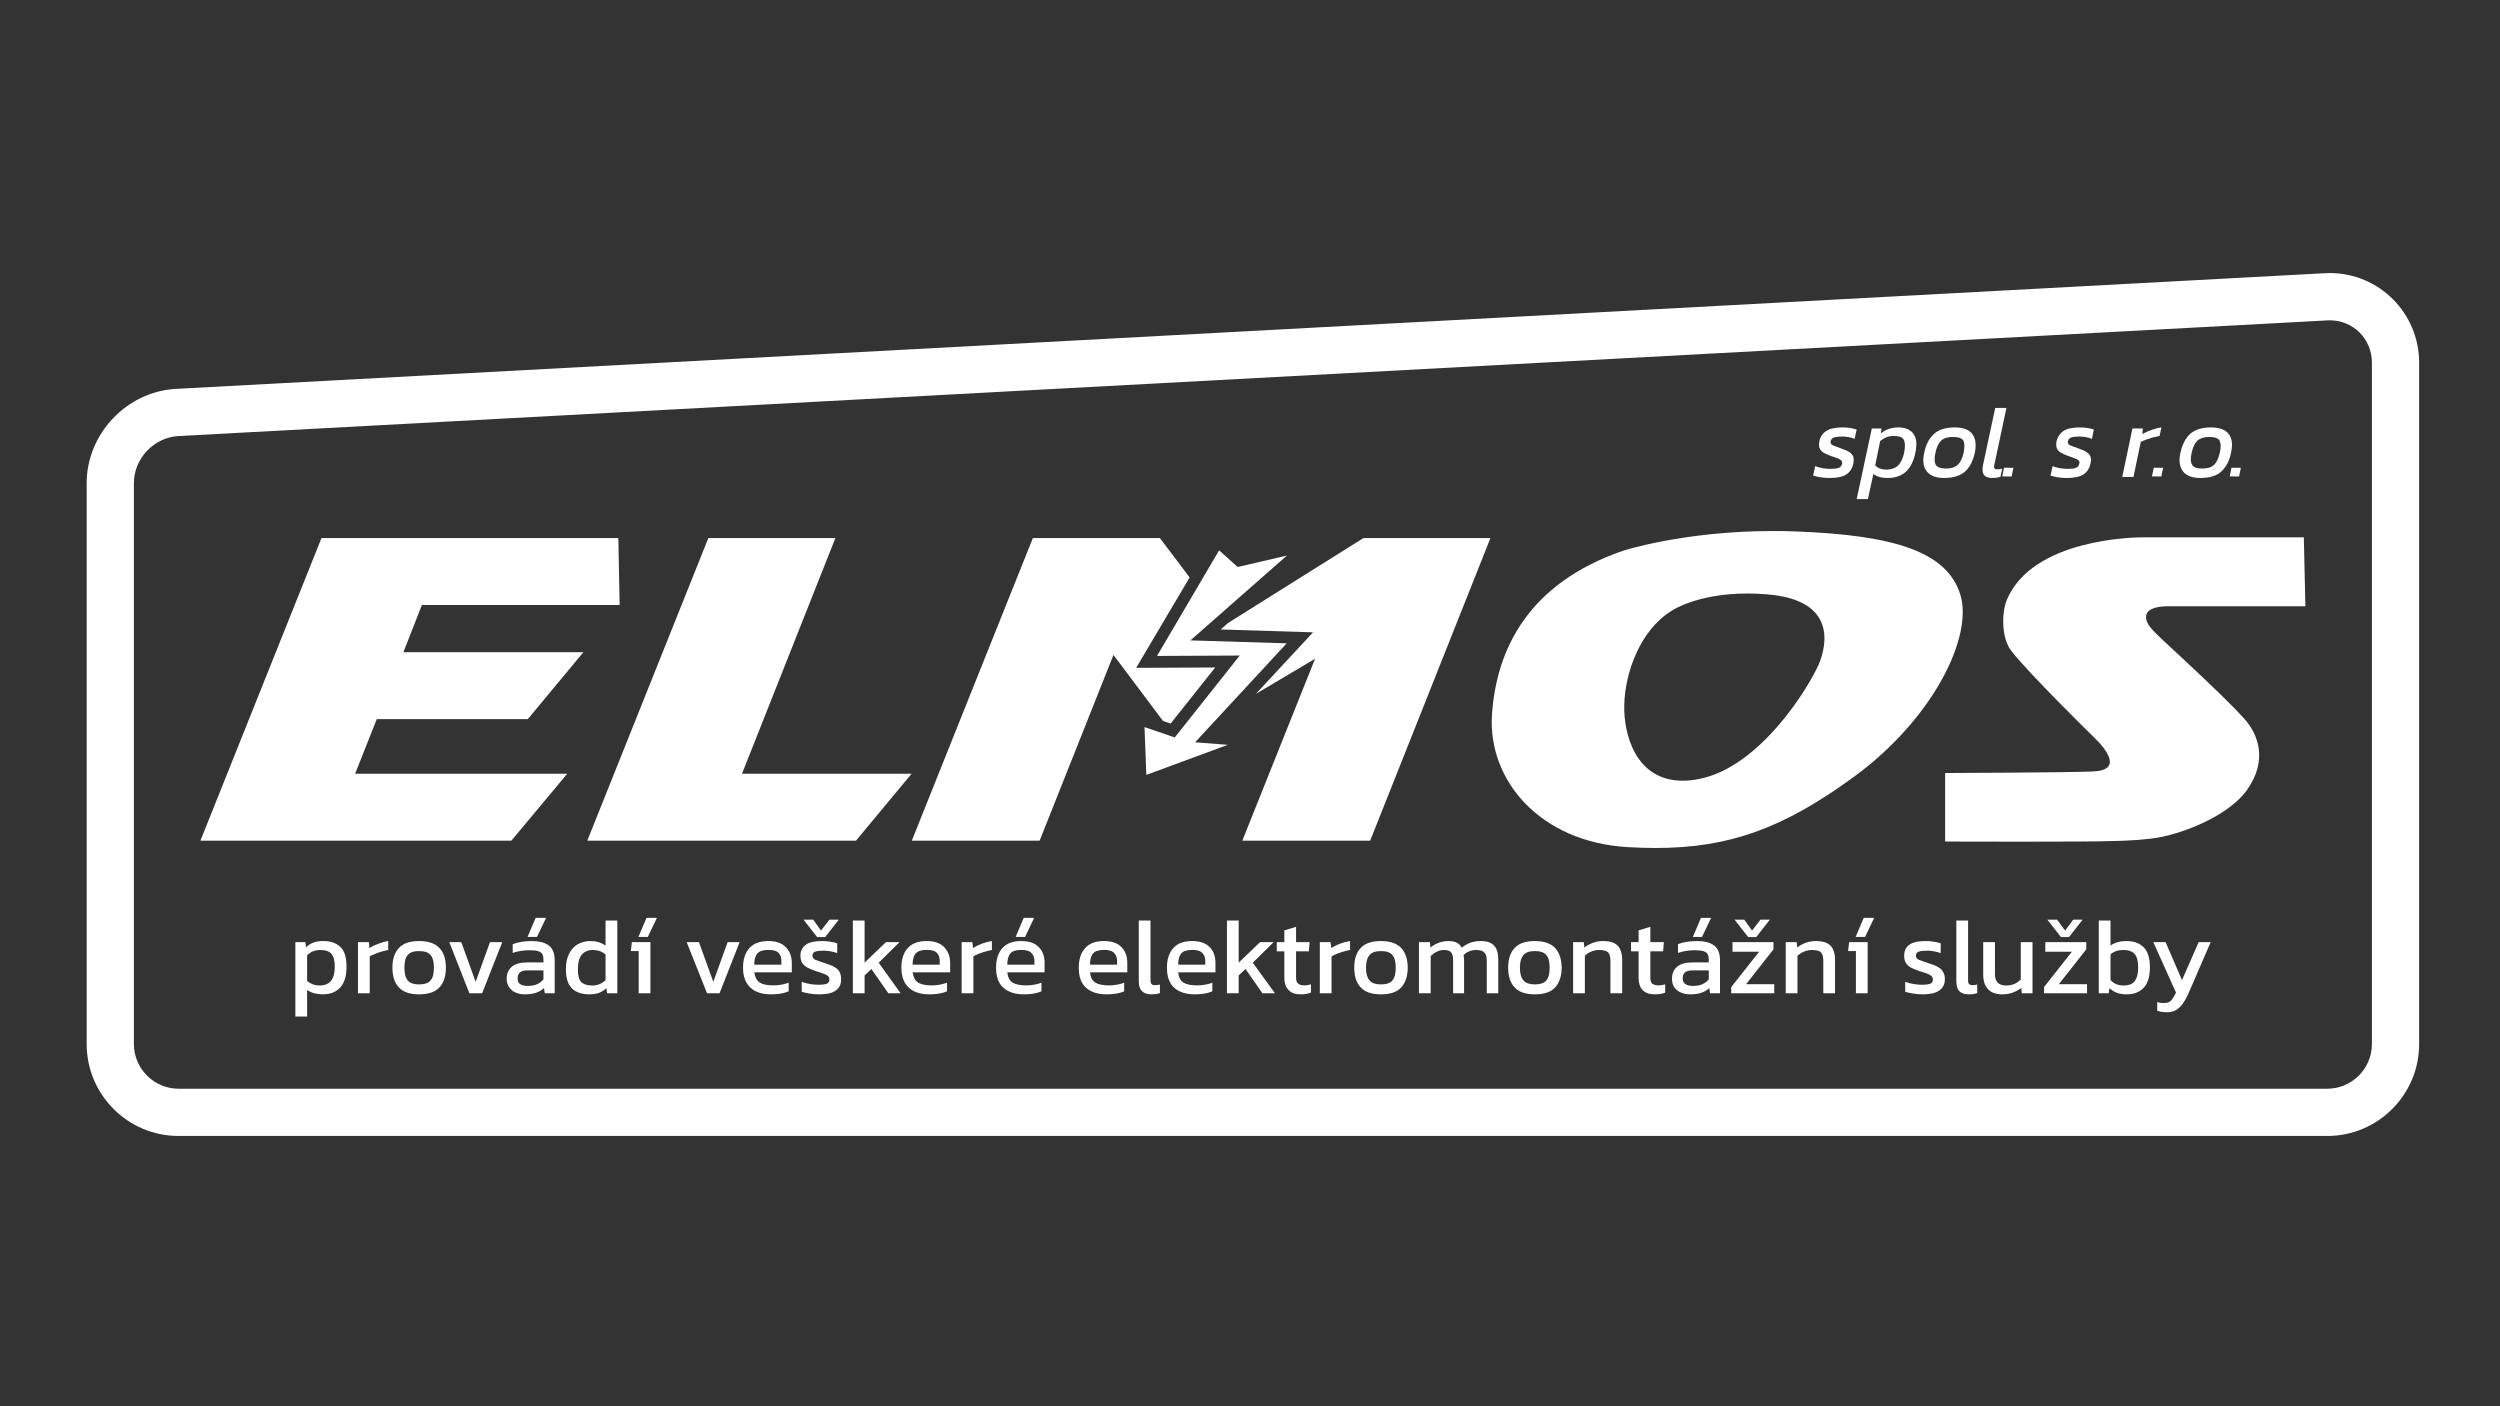 <svg xmlns="http://www.w3.org/2000/svg" xmlns:xlink="http://www.w3.org/1999/xlink" xmlns:serif="http://www.serif.com/" width="100%" height="100%" viewBox="0 0 1920 1080" xml:space="preserve" style="fill-rule:evenodd;clip-rule:evenodd;stroke-linejoin:round;stroke-miterlimit:2;"><rect x="0" y="0" width="1920" height="1080" fill="#333333" stroke="none"/>    <rect id="Artboard1" x="0" y="0" width="1920" height="1080" style="fill:none;"></rect>    <g id="Artboard11" serif:id="Artboard1">        <g transform="matrix(4.808,0,0,4.808,-3655.21,-4798.47)">            <g transform="matrix(4.167,0,0,4.167,-3642.94,-259.429)">                <path d="M1145.99,314.042C1146.88,314.042 1147.6,314.753 1147.6,315.664L1147.6,341.785C1147.6,342.727 1146.83,343.497 1145.89,343.497L1063.52,343.497C1062.58,343.497 1061.81,342.727 1061.81,341.785L1061.81,320.281C1061.81,319.34 1062.58,318.528 1063.52,318.478L1145.89,314.045C1145.92,314.043 1145.96,314.042 1145.99,314.042M1145.99,312.231L1145.98,312.231C1145.92,312.231 1145.86,312.233 1145.8,312.236L1063.42,316.67C1061.54,316.771 1060,318.391 1060,320.281L1060,341.785C1060,343.728 1061.58,345.308 1063.52,345.308L1145.89,345.308C1147.83,345.308 1149.41,343.728 1149.41,341.785L1149.41,315.664C1149.41,313.771 1147.88,312.231 1145.99,312.231" style="fill:white;fill-rule:nonzero;"></path>            </g>            <g transform="matrix(4.167,0,0,4.167,-3642.94,-171.804)">                <path d="M1068,319.702L1068,316.849L1068.38,316.849L1068.41,317.043C1068.5,316.963 1068.59,316.904 1068.7,316.865C1068.8,316.827 1068.93,316.807 1069.07,316.807C1069.35,316.807 1069.57,316.884 1069.73,317.037C1069.89,317.19 1069.96,317.443 1069.96,317.796C1069.96,318.149 1069.88,318.413 1069.72,318.588C1069.56,318.763 1069.34,318.85 1069.05,318.85C1068.82,318.85 1068.61,318.795 1068.45,318.685L1068.45,319.702L1068,319.702ZM1068.94,318.511C1069.32,318.511 1069.51,318.271 1069.51,317.792C1069.51,317.56 1069.47,317.395 1069.38,317.297C1069.3,317.2 1069.15,317.151 1068.95,317.151C1068.75,317.151 1068.58,317.22 1068.45,317.357L1068.45,318.337C1068.51,318.39 1068.58,318.432 1068.66,318.464C1068.74,318.495 1068.83,318.511 1068.94,318.511" style="fill:white;fill-rule:nonzero;"></path>            </g>            <g transform="matrix(4.167,0,0,4.167,-3642.94,-175.521)">                <path d="M1070.4,319.701L1070.4,317.741L1070.82,317.741L1070.84,317.968C1070.93,317.908 1071.05,317.853 1071.18,317.803C1071.31,317.753 1071.43,317.719 1071.56,317.7L1071.56,318.043C1071.48,318.057 1071.4,318.077 1071.31,318.103C1071.22,318.129 1071.14,318.158 1071.06,318.19C1070.98,318.221 1070.91,318.254 1070.85,318.287L1070.85,319.701L1070.4,319.701Z" style="fill:white;fill-rule:nonzero;"></path>            </g>            <g transform="matrix(4.167,0,0,4.167,-3642.94,-175.346)">                <path d="M1072.74,319.701C1072.39,319.701 1072.13,319.613 1071.97,319.436C1071.8,319.26 1071.72,319.008 1071.72,318.68C1071.72,318.352 1071.8,318.099 1071.97,317.923C1072.13,317.746 1072.39,317.658 1072.74,317.658C1073.1,317.658 1073.35,317.746 1073.52,317.923C1073.69,318.099 1073.77,318.352 1073.77,318.68C1073.77,319.008 1073.69,319.26 1073.52,319.436C1073.36,319.613 1073.1,319.701 1072.74,319.701M1072.74,319.32C1072.95,319.32 1073.1,319.27 1073.18,319.17C1073.27,319.069 1073.31,318.906 1073.31,318.68C1073.31,318.454 1073.27,318.291 1073.18,318.192C1073.1,318.092 1072.95,318.043 1072.74,318.043C1072.54,318.043 1072.39,318.092 1072.31,318.192C1072.22,318.291 1072.18,318.454 1072.18,318.68C1072.18,318.906 1072.22,319.069 1072.31,319.17C1072.39,319.27 1072.54,319.32 1072.74,319.32" style="fill:white;fill-rule:nonzero;"></path>            </g>            <g transform="matrix(4.167,0,0,4.167,-3642.94,-175.35)">                <path d="M1074.67,319.66L1073.9,317.7L1074.36,317.7L1074.91,319.222L1075.46,317.7L1075.93,317.7L1075.16,319.66L1074.67,319.66Z" style="fill:white;fill-rule:nonzero;"></path>            </g>            <g transform="matrix(4.167,0,0,4.167,-3642.94,-179.05)">                <path d="M1076.79,320.59C1076.67,320.59 1076.56,320.568 1076.45,320.524C1076.34,320.48 1076.26,320.413 1076.2,320.323C1076.13,320.234 1076.1,320.123 1076.1,319.99C1076.1,319.803 1076.16,319.652 1076.29,319.538C1076.42,319.423 1076.62,319.366 1076.89,319.366L1077.51,319.366L1077.51,319.279C1077.51,319.185 1077.5,319.111 1077.47,319.056C1077.44,319.001 1077.39,318.961 1077.31,318.936C1077.24,318.911 1077.13,318.899 1076.98,318.899C1076.75,318.899 1076.53,318.933 1076.33,319.002L1076.33,318.667C1076.42,318.631 1076.53,318.602 1076.65,318.58C1076.78,318.558 1076.92,318.547 1077.06,318.547C1077.35,318.547 1077.57,318.605 1077.72,318.721C1077.87,318.837 1077.94,319.026 1077.94,319.287L1077.94,320.549L1077.56,320.549L1077.53,320.35C1077.45,320.427 1077.35,320.487 1077.23,320.528C1077.12,320.569 1076.97,320.59 1076.79,320.59M1076.91,320.267C1077.05,320.267 1077.17,320.245 1077.27,320.199C1077.37,320.154 1077.45,320.092 1077.51,320.015L1077.51,319.672L1076.89,319.672C1076.76,319.672 1076.67,319.697 1076.61,319.748C1076.55,319.799 1076.52,319.877 1076.52,319.982C1076.52,320.084 1076.55,320.157 1076.62,320.201C1076.69,320.245 1076.79,320.267 1076.91,320.267M1076.9,318.39L1077.21,317.658L1077.61,317.658L1077.26,318.39L1076.9,318.39Z" style="fill:white;fill-rule:nonzero;"></path>            </g>            <g transform="matrix(4.167,0,0,4.167,-3642.94,-178.621)">                <path d="M1079.26,320.487C1079.09,320.487 1078.93,320.457 1078.8,320.396C1078.66,320.335 1078.56,320.235 1078.48,320.094C1078.41,319.953 1078.37,319.765 1078.37,319.528C1078.37,319.293 1078.41,319.095 1078.49,318.934C1078.57,318.773 1078.68,318.651 1078.82,318.568C1078.97,318.486 1079.13,318.444 1079.3,318.444C1079.42,318.444 1079.53,318.458 1079.62,318.486C1079.71,318.513 1079.8,318.556 1079.89,318.614L1079.89,317.658L1080.34,317.658L1080.34,320.446L1079.95,320.446L1079.92,320.251C1079.84,320.331 1079.74,320.39 1079.64,320.429C1079.53,320.468 1079.41,320.487 1079.26,320.487M1079.38,320.148C1079.58,320.148 1079.75,320.079 1079.89,319.941L1079.89,318.961C1079.76,318.845 1079.6,318.787 1079.4,318.787C1079.21,318.787 1079.07,318.851 1078.97,318.978C1078.87,319.104 1078.83,319.289 1078.83,319.532C1078.83,319.766 1078.87,319.927 1078.96,320.016C1079.05,320.104 1079.19,320.148 1079.38,320.148" style="fill:white;fill-rule:nonzero;"></path>            </g>            <g transform="matrix(4.167,0,0,4.167,-3642.94,-179.225)">                <path d="M1081.46,317.7L1081.15,318.432L1081.51,318.432L1081.86,317.7L1081.46,317.7ZM1080.9,318.63L1080.86,318.973L1081.16,318.973L1081.16,320.59L1081.61,320.59L1081.61,318.63L1080.9,318.63Z" style="fill:white;fill-rule:nonzero;"></path>            </g>            <g transform="matrix(4.167,0,0,4.167,-3642.94,-175.35)">                <path d="M1083.78,319.66L1083,317.7L1083.47,317.7L1084.02,319.222L1084.57,317.7L1085.03,317.7L1084.26,319.66L1083.78,319.66Z" style="fill:white;fill-rule:nonzero;"></path>            </g>            <g transform="matrix(4.167,0,0,4.167,-3642.94,-175.346)">                <path d="M1086.24,319.701C1085.9,319.701 1085.63,319.617 1085.45,319.449C1085.26,319.281 1085.16,319.023 1085.16,318.675C1085.16,318.361 1085.24,318.113 1085.4,317.931C1085.56,317.749 1085.81,317.658 1086.13,317.658C1086.43,317.658 1086.65,317.736 1086.8,317.892C1086.95,318.048 1087.03,318.248 1087.03,318.494L1087.03,318.857L1085.59,318.857C1085.62,319.047 1085.69,319.179 1085.8,319.25C1085.92,319.322 1086.09,319.358 1086.33,319.358C1086.43,319.358 1086.53,319.348 1086.64,319.329C1086.74,319.31 1086.83,319.285 1086.91,319.254L1086.91,319.585C1086.82,319.624 1086.72,319.653 1086.61,319.672C1086.49,319.691 1086.37,319.701 1086.24,319.701M1085.59,318.564L1086.63,318.564L1086.63,318.427C1086.63,318.292 1086.6,318.187 1086.52,318.111C1086.45,318.035 1086.32,317.997 1086.14,317.997C1085.93,317.997 1085.79,318.043 1085.71,318.134C1085.63,318.225 1085.59,318.368 1085.59,318.564" style="fill:white;fill-rule:nonzero;"></path>            </g>            <g transform="matrix(4.167,0,0,4.167,-3642.94,-178.758)">                <path d="M1088.1,320.52C1087.97,320.52 1087.84,320.51 1087.71,320.491C1087.59,320.472 1087.49,320.448 1087.41,320.421L1087.41,320.04C1087.5,320.076 1087.61,320.104 1087.72,320.123C1087.83,320.142 1087.94,320.152 1088.04,320.152C1088.2,320.152 1088.31,320.138 1088.37,320.111C1088.44,320.083 1088.47,320.029 1088.47,319.949C1088.47,319.891 1088.45,319.846 1088.41,319.813C1088.37,319.78 1088.31,319.749 1088.23,319.722C1088.16,319.694 1088.06,319.661 1087.93,319.623C1087.82,319.584 1087.72,319.542 1087.63,319.496C1087.55,319.451 1087.48,319.392 1087.43,319.321C1087.39,319.249 1087.36,319.155 1087.36,319.04C1087.36,318.86 1087.43,318.722 1087.56,318.624C1087.69,318.526 1087.9,318.477 1088.18,318.477C1088.3,318.477 1088.4,318.485 1088.51,318.502C1088.61,318.519 1088.69,318.539 1088.77,318.564L1088.77,318.94C1088.69,318.91 1088.6,318.887 1088.51,318.87C1088.42,318.853 1088.33,318.845 1088.25,318.845C1088.11,318.845 1088,318.858 1087.93,318.882C1087.86,318.907 1087.82,318.957 1087.82,319.031C1087.82,319.109 1087.86,319.163 1087.93,319.195C1088.01,319.226 1088.13,319.27 1088.3,319.325C1088.45,319.372 1088.58,319.421 1088.67,319.474C1088.76,319.526 1088.82,319.589 1088.86,319.662C1088.9,319.735 1088.92,319.829 1088.92,319.945C1088.92,320.138 1088.85,320.282 1088.71,320.377C1088.57,320.472 1088.37,320.52 1088.1,320.52M1088,318.324L1087.48,317.658L1087.85,317.658L1088.15,318.076L1088.47,317.658L1088.83,317.658L1088.31,318.324L1088,318.324Z" style="fill:white;fill-rule:nonzero;"></path>            </g>            <g transform="matrix(4.167,0,0,4.167,-3642.94,-178.796)">                <path d="M1089.37,320.487L1089.37,317.7L1089.82,317.7L1089.82,319.313L1090.64,318.527L1091.16,318.527L1090.36,319.317L1091.2,320.487L1090.73,320.487L1090.08,319.557L1089.82,319.805L1089.82,320.487L1089.37,320.487Z" style="fill:white;fill-rule:nonzero;"></path>            </g>            <g transform="matrix(4.167,0,0,4.167,-3642.94,-175.346)">                <path d="M1092.31,319.701C1091.97,319.701 1091.7,319.617 1091.52,319.449C1091.33,319.281 1091.23,319.023 1091.23,318.675C1091.23,318.361 1091.31,318.113 1091.47,317.931C1091.63,317.749 1091.88,317.658 1092.2,317.658C1092.5,317.658 1092.72,317.736 1092.87,317.892C1093.02,318.048 1093.1,318.248 1093.1,318.494L1093.1,318.857L1091.66,318.857C1091.69,319.047 1091.76,319.179 1091.87,319.25C1091.99,319.322 1092.16,319.358 1092.4,319.358C1092.5,319.358 1092.6,319.348 1092.71,319.329C1092.81,319.31 1092.9,319.285 1092.98,319.254L1092.98,319.585C1092.89,319.624 1092.79,319.653 1092.68,319.672C1092.56,319.691 1092.44,319.701 1092.31,319.701M1091.66,318.564L1092.7,318.564L1092.7,318.427C1092.7,318.292 1092.67,318.187 1092.59,318.111C1092.52,318.035 1092.39,317.997 1092.21,317.997C1092,317.997 1091.86,318.043 1091.78,318.134C1091.7,318.225 1091.66,318.368 1091.66,318.564" style="fill:white;fill-rule:nonzero;"></path>            </g>            <g transform="matrix(4.167,0,0,4.167,-3642.94,-175.521)">                <path d="M1093.54,319.701L1093.54,317.741L1093.95,317.741L1093.98,317.968C1094.07,317.908 1094.18,317.853 1094.31,317.803C1094.44,317.753 1094.57,317.719 1094.7,317.7L1094.7,318.043C1094.62,318.057 1094.54,318.077 1094.45,318.103C1094.36,318.129 1094.27,318.158 1094.19,318.19C1094.11,318.221 1094.04,318.254 1093.99,318.287L1093.99,319.701L1093.54,319.701Z" style="fill:white;fill-rule:nonzero;"></path>            </g>            <g transform="matrix(4.167,0,0,4.167,-3642.94,-179.05)">                <path d="M1095.93,320.59C1095.59,320.59 1095.33,320.506 1095.14,320.338C1094.95,320.17 1094.86,319.912 1094.86,319.564C1094.86,319.25 1094.94,319.002 1095.1,318.82C1095.26,318.638 1095.5,318.547 1095.82,318.547C1096.12,318.547 1096.35,318.625 1096.5,318.781C1096.65,318.937 1096.72,319.137 1096.72,319.383L1096.72,319.746L1095.29,319.746C1095.31,319.936 1095.38,320.068 1095.49,320.139C1095.61,320.211 1095.79,320.247 1096.02,320.247C1096.12,320.247 1096.22,320.237 1096.33,320.218C1096.43,320.199 1096.53,320.174 1096.6,320.143L1096.6,320.474C1096.51,320.513 1096.41,320.542 1096.3,320.561C1096.18,320.58 1096.06,320.59 1095.93,320.59M1095.29,319.453L1096.33,319.453L1096.33,319.316C1096.33,319.181 1096.29,319.076 1096.21,319C1096.14,318.924 1096.01,318.886 1095.84,318.886C1095.63,318.886 1095.48,318.932 1095.41,319.023C1095.33,319.114 1095.29,319.257 1095.29,319.453M1095.61,318.39L1095.92,317.658L1096.32,317.658L1095.97,318.39L1095.61,318.39Z" style="fill:white;fill-rule:nonzero;"></path>            </g>            <g transform="matrix(4.167,0,0,4.167,-3642.94,-175.346)">                <path d="M1099.1,319.701C1098.76,319.701 1098.5,319.617 1098.31,319.449C1098.12,319.281 1098.03,319.023 1098.03,318.675C1098.03,318.361 1098.11,318.113 1098.27,317.931C1098.43,317.749 1098.67,317.658 1099,317.658C1099.29,317.658 1099.52,317.736 1099.67,317.892C1099.82,318.048 1099.89,318.248 1099.89,318.494L1099.89,318.857L1098.46,318.857C1098.48,319.047 1098.55,319.179 1098.67,319.25C1098.78,319.322 1098.96,319.358 1099.19,319.358C1099.29,319.358 1099.4,319.348 1099.5,319.329C1099.61,319.31 1099.7,319.285 1099.77,319.254L1099.77,319.585C1099.69,319.624 1099.58,319.653 1099.47,319.672C1099.36,319.691 1099.23,319.701 1099.1,319.701M1098.46,318.564L1099.5,318.564L1099.5,318.427C1099.5,318.292 1099.46,318.187 1099.38,318.111C1099.31,318.035 1099.18,317.997 1099.01,317.997C1098.8,317.997 1098.65,318.043 1098.58,318.134C1098.5,318.225 1098.46,318.368 1098.46,318.564" style="fill:white;fill-rule:nonzero;"></path>            </g>            <g transform="matrix(4.167,0,0,4.167,-3642.94,-178.621)">                <path d="M1100.82,320.487C1100.66,320.487 1100.54,320.448 1100.46,320.369C1100.37,320.291 1100.33,320.16 1100.33,319.978L1100.33,317.658L1100.78,317.658L1100.78,319.937C1100.78,320.014 1100.8,320.067 1100.82,320.094C1100.85,320.122 1100.89,320.135 1100.95,320.135C1101.01,320.135 1101.08,320.127 1101.14,320.111L1101.14,320.437C1101.09,320.457 1101.04,320.47 1100.99,320.477C1100.94,320.483 1100.88,320.487 1100.82,320.487" style="fill:white;fill-rule:nonzero;"></path>            </g>            <g transform="matrix(4.167,0,0,4.167,-3642.94,-175.346)">                <path d="M1102.48,319.701C1102.14,319.701 1101.88,319.617 1101.69,319.449C1101.5,319.281 1101.41,319.023 1101.41,318.675C1101.41,318.361 1101.49,318.113 1101.65,317.931C1101.81,317.749 1102.05,317.658 1102.38,317.658C1102.67,317.658 1102.9,317.736 1103.05,317.892C1103.2,318.048 1103.27,318.248 1103.27,318.494L1103.27,318.857L1101.84,318.857C1101.86,319.047 1101.93,319.179 1102.04,319.25C1102.16,319.322 1102.34,319.358 1102.57,319.358C1102.67,319.358 1102.77,319.348 1102.88,319.329C1102.98,319.31 1103.08,319.285 1103.15,319.254L1103.15,319.585C1103.06,319.624 1102.96,319.653 1102.85,319.672C1102.73,319.691 1102.61,319.701 1102.48,319.701M1101.84,318.564L1102.88,318.564L1102.88,318.427C1102.88,318.292 1102.84,318.187 1102.76,318.111C1102.69,318.035 1102.56,317.997 1102.39,317.997C1102.18,317.997 1102.03,318.043 1101.96,318.134C1101.88,318.225 1101.84,318.368 1101.84,318.564" style="fill:white;fill-rule:nonzero;"></path>            </g>            <g transform="matrix(4.167,0,0,4.167,-3642.94,-178.796)">                <path d="M1103.71,320.487L1103.71,317.7L1104.16,317.7L1104.16,319.313L1104.98,318.527L1105.5,318.527L1104.7,319.317L1105.55,320.487L1105.07,320.487L1104.42,319.557L1104.16,319.805L1104.16,320.487L1103.71,320.487Z" style="fill:white;fill-rule:nonzero;"></path>            </g>            <g transform="matrix(4.167,0,0,4.167,-3642.94,-177.621)">                <path d="M1106.53,320.247C1106.32,320.247 1106.17,320.191 1106.07,320.079C1105.96,319.968 1105.91,319.815 1105.91,319.623L1105.91,318.597L1105.62,318.597L1105.62,318.246L1105.91,318.246L1105.91,317.795L1106.36,317.658L1106.36,318.246L1106.88,318.246L1106.85,318.597L1106.36,318.597L1106.36,319.598C1106.36,319.711 1106.38,319.79 1106.44,319.836C1106.49,319.881 1106.57,319.904 1106.69,319.904C1106.77,319.904 1106.84,319.89 1106.93,319.862L1106.93,320.181C1106.82,320.225 1106.69,320.247 1106.53,320.247" style="fill:white;fill-rule:nonzero;"></path>            </g>            <g transform="matrix(4.167,0,0,4.167,-3642.94,-175.521)">                <path d="M1107.27,319.701L1107.27,317.741L1107.68,317.741L1107.71,317.968C1107.8,317.908 1107.91,317.853 1108.04,317.803C1108.17,317.753 1108.3,317.719 1108.43,317.7L1108.43,318.043C1108.35,318.057 1108.27,318.077 1108.18,318.103C1108.09,318.129 1108,318.158 1107.92,318.19C1107.84,318.221 1107.78,318.254 1107.72,318.287L1107.72,319.701L1107.27,319.701Z" style="fill:white;fill-rule:nonzero;"></path>            </g>            <g transform="matrix(4.167,0,0,4.167,-3642.94,-175.346)">                <path d="M1109.61,319.701C1109.26,319.701 1109,319.613 1108.84,319.436C1108.67,319.26 1108.59,319.008 1108.59,318.68C1108.59,318.352 1108.67,318.099 1108.84,317.923C1109,317.746 1109.26,317.658 1109.61,317.658C1109.96,317.658 1110.22,317.746 1110.39,317.923C1110.55,318.099 1110.64,318.352 1110.64,318.68C1110.64,319.008 1110.55,319.26 1110.39,319.436C1110.23,319.613 1109.97,319.701 1109.61,319.701M1109.61,319.32C1109.82,319.32 1109.97,319.27 1110.05,319.17C1110.14,319.069 1110.18,318.906 1110.18,318.68C1110.18,318.454 1110.14,318.291 1110.05,318.192C1109.97,318.092 1109.82,318.043 1109.61,318.043C1109.41,318.043 1109.26,318.092 1109.18,318.192C1109.09,318.291 1109.04,318.454 1109.04,318.68C1109.04,318.906 1109.09,319.069 1109.18,319.17C1109.26,319.27 1109.41,319.32 1109.61,319.32" style="fill:white;fill-rule:nonzero;"></path>            </g>            <g transform="matrix(4.167,0,0,4.167,-3642.94,-175.521)">                <path d="M1111.07,319.701L1111.07,317.741L1111.49,317.741L1111.51,317.948C1111.61,317.871 1111.71,317.81 1111.83,317.766C1111.94,317.722 1112.07,317.7 1112.2,317.7C1112.34,317.7 1112.45,317.722 1112.53,317.768C1112.61,317.813 1112.67,317.876 1112.71,317.956C1112.8,317.882 1112.9,317.82 1113.02,317.772C1113.14,317.724 1113.28,317.7 1113.45,317.7C1113.67,317.7 1113.84,317.758 1113.95,317.873C1114.06,317.989 1114.11,318.167 1114.11,318.407L1114.11,319.701L1113.67,319.701L1113.67,318.452C1113.67,318.301 1113.64,318.194 1113.57,318.134C1113.51,318.073 1113.41,318.043 1113.26,318.043C1113.17,318.043 1113.08,318.059 1113,318.093C1112.91,318.125 1112.84,318.175 1112.78,318.241C1112.79,318.272 1112.79,318.303 1112.79,318.336C1112.8,318.369 1112.8,318.405 1112.8,318.444L1112.8,319.701L1112.38,319.701L1112.38,318.456C1112.38,318.313 1112.36,318.208 1112.31,318.142C1112.26,318.076 1112.16,318.043 1112.03,318.043C1111.93,318.043 1111.84,318.066 1111.75,318.111C1111.66,318.156 1111.59,318.211 1111.52,318.274L1111.52,319.701L1111.07,319.701Z" style="fill:white;fill-rule:nonzero;"></path>            </g>            <g transform="matrix(4.167,0,0,4.167,-3642.94,-175.346)">                <path d="M1115.51,319.701C1115.16,319.701 1114.9,319.613 1114.74,319.436C1114.57,319.26 1114.49,319.008 1114.49,318.68C1114.49,318.352 1114.57,318.099 1114.74,317.923C1114.9,317.746 1115.16,317.658 1115.51,317.658C1115.86,317.658 1116.12,317.746 1116.29,317.923C1116.45,318.099 1116.54,318.352 1116.54,318.68C1116.54,319.008 1116.45,319.26 1116.29,319.436C1116.13,319.613 1115.87,319.701 1115.51,319.701M1115.51,319.32C1115.72,319.32 1115.87,319.27 1115.95,319.17C1116.04,319.069 1116.08,318.906 1116.08,318.68C1116.08,318.454 1116.04,318.291 1115.95,318.192C1115.87,318.092 1115.72,318.043 1115.51,318.043C1115.31,318.043 1115.16,318.092 1115.08,318.192C1114.99,318.291 1114.94,318.454 1114.94,318.68C1114.94,318.906 1114.99,319.069 1115.08,319.17C1115.16,319.27 1115.31,319.32 1115.51,319.32" style="fill:white;fill-rule:nonzero;"></path>            </g>            <g transform="matrix(4.167,0,0,4.167,-3642.94,-175.521)">                <path d="M1116.98,319.701L1116.98,317.741L1117.39,317.741L1117.41,317.948C1117.5,317.879 1117.6,317.82 1117.73,317.772C1117.85,317.724 1117.98,317.7 1118.13,317.7C1118.39,317.7 1118.57,317.759 1118.69,317.878C1118.8,317.996 1118.86,318.181 1118.86,318.431L1118.86,319.701L1118.41,319.701L1118.41,318.452C1118.41,318.301 1118.38,318.194 1118.32,318.134C1118.26,318.073 1118.14,318.043 1117.97,318.043C1117.87,318.043 1117.77,318.063 1117.67,318.105C1117.57,318.146 1117.49,318.2 1117.43,318.266L1117.43,319.701L1116.98,319.701Z" style="fill:white;fill-rule:nonzero;"></path>            </g>            <g transform="matrix(4.167,0,0,4.167,-3642.94,-177.621)">                <path d="M1120.11,320.247C1119.9,320.247 1119.75,320.191 1119.64,320.079C1119.54,319.968 1119.49,319.815 1119.49,319.623L1119.49,318.597L1119.2,318.597L1119.2,318.246L1119.49,318.246L1119.49,317.795L1119.94,317.658L1119.94,318.246L1120.46,318.246L1120.43,318.597L1119.94,318.597L1119.94,319.598C1119.94,319.711 1119.96,319.79 1120.01,319.836C1120.07,319.881 1120.15,319.904 1120.27,319.904C1120.35,319.904 1120.42,319.89 1120.51,319.862L1120.51,320.181C1120.4,320.225 1120.27,320.247 1120.11,320.247" style="fill:white;fill-rule:nonzero;"></path>            </g>            <g transform="matrix(4.167,0,0,4.167,-3642.94,-179.05)">                <path d="M1121.46,320.59C1121.34,320.59 1121.22,320.568 1121.12,320.524C1121.01,320.48 1120.93,320.413 1120.86,320.323C1120.8,320.234 1120.77,320.123 1120.77,319.99C1120.77,319.803 1120.83,319.652 1120.96,319.538C1121.09,319.423 1121.29,319.366 1121.55,319.366L1122.18,319.366L1122.18,319.279C1122.18,319.185 1122.17,319.111 1122.14,319.056C1122.11,319.001 1122.06,318.961 1121.98,318.936C1121.9,318.911 1121.79,318.899 1121.65,318.899C1121.42,318.899 1121.2,318.933 1121,319.002L1121,318.667C1121.09,318.631 1121.19,318.602 1121.32,318.58C1121.45,318.558 1121.59,318.547 1121.73,318.547C1122.02,318.547 1122.24,318.605 1122.39,318.721C1122.54,318.837 1122.61,319.026 1122.61,319.287L1122.61,320.549L1122.23,320.549L1122.2,320.35C1122.12,320.427 1122.02,320.487 1121.9,320.528C1121.79,320.569 1121.64,320.59 1121.46,320.59M1121.58,320.267C1121.72,320.267 1121.84,320.245 1121.94,320.199C1122.04,320.154 1122.12,320.092 1122.18,320.015L1122.18,319.672L1121.56,319.672C1121.43,319.672 1121.33,319.697 1121.27,319.748C1121.21,319.799 1121.18,319.877 1121.18,319.982C1121.18,320.084 1121.22,320.157 1121.29,320.201C1121.36,320.245 1121.45,320.267 1121.58,320.267M1121.57,318.39L1121.88,317.658L1122.27,317.658L1121.92,318.39L1121.57,318.39Z" style="fill:white;fill-rule:nonzero;"></path>            </g>            <g transform="matrix(4.167,0,0,4.167,-3642.94,-178.933)">                <path d="M1123.04,320.52L1123.04,320.284L1124.11,318.928L1123.09,318.928L1123.09,318.56L1124.66,318.56L1124.66,318.837L1123.61,320.173L1124.69,320.173L1124.69,320.52L1123.04,320.52ZM1123.69,318.366L1123.17,317.7L1123.54,317.7L1123.84,318.118L1124.16,317.7L1124.52,317.7L1124,318.366L1123.69,318.366Z" style="fill:white;fill-rule:nonzero;"></path>            </g>            <g transform="matrix(4.167,0,0,4.167,-3642.94,-175.521)">                <path d="M1125.13,319.701L1125.13,317.741L1125.55,317.741L1125.57,317.948C1125.66,317.879 1125.76,317.82 1125.88,317.772C1126.01,317.724 1126.14,317.7 1126.29,317.7C1126.54,317.7 1126.73,317.759 1126.85,317.878C1126.96,317.996 1127.02,318.181 1127.02,318.431L1127.02,319.701L1126.57,319.701L1126.57,318.452C1126.57,318.301 1126.54,318.194 1126.48,318.134C1126.42,318.073 1126.3,318.043 1126.13,318.043C1126.03,318.043 1125.93,318.063 1125.83,318.105C1125.73,318.146 1125.65,318.2 1125.58,318.266L1125.58,319.701L1125.13,319.701Z" style="fill:white;fill-rule:nonzero;"></path>            </g>            <g transform="matrix(4.167,0,0,4.167,-3642.94,-179.225)">                <path d="M1128.12,317.7L1127.81,318.432L1128.17,318.432L1128.52,317.7L1128.12,317.7ZM1127.56,318.63L1127.52,318.973L1127.82,318.973L1127.82,320.59L1128.27,320.59L1128.27,318.63L1127.56,318.63Z" style="fill:white;fill-rule:nonzero;"></path>            </g>            <g transform="matrix(4.167,0,0,4.167,-3642.94,-175.346)">                <path d="M1130.4,319.701C1130.27,319.701 1130.14,319.691 1130.02,319.672C1129.89,319.653 1129.79,319.629 1129.71,319.602L1129.71,319.221C1129.81,319.257 1129.91,319.285 1130.02,319.304C1130.13,319.323 1130.24,319.333 1130.34,319.333C1130.5,319.333 1130.61,319.319 1130.67,319.292C1130.74,319.264 1130.77,319.21 1130.77,319.13C1130.77,319.072 1130.75,319.027 1130.71,318.994C1130.67,318.961 1130.62,318.93 1130.54,318.903C1130.46,318.875 1130.36,318.842 1130.24,318.804C1130.12,318.765 1130.02,318.723 1129.93,318.677C1129.85,318.632 1129.78,318.573 1129.74,318.502C1129.69,318.43 1129.67,318.336 1129.67,318.221C1129.67,318.041 1129.73,317.903 1129.86,317.805C1129.99,317.707 1130.2,317.658 1130.49,317.658C1130.6,317.658 1130.71,317.666 1130.81,317.683C1130.91,317.7 1131,317.72 1131.07,317.745L1131.07,318.121C1130.99,318.091 1130.91,318.068 1130.81,318.051C1130.72,318.034 1130.63,318.026 1130.56,318.026C1130.41,318.026 1130.3,318.039 1130.23,318.063C1130.16,318.088 1130.12,318.138 1130.12,318.212C1130.12,318.29 1130.16,318.344 1130.23,318.376C1130.31,318.407 1130.43,318.451 1130.6,318.506C1130.76,318.553 1130.88,318.602 1130.97,318.655C1131.06,318.707 1131.13,318.77 1131.16,318.843C1131.21,318.916 1131.23,319.01 1131.23,319.126C1131.23,319.319 1131.15,319.463 1131.01,319.558C1130.87,319.653 1130.67,319.701 1130.4,319.701" style="fill:white;fill-rule:nonzero;"></path>            </g>            <g transform="matrix(4.167,0,0,4.167,-3642.94,-178.621)">                <path d="M1132.15,320.487C1131.99,320.487 1131.87,320.448 1131.79,320.369C1131.71,320.291 1131.67,320.16 1131.67,319.978L1131.67,317.658L1132.12,317.658L1132.12,319.937C1132.12,320.014 1132.13,320.067 1132.16,320.094C1132.19,320.122 1132.23,320.135 1132.28,320.135C1132.35,320.135 1132.41,320.127 1132.47,320.111L1132.47,320.437C1132.42,320.457 1132.37,320.47 1132.32,320.477C1132.27,320.483 1132.22,320.487 1132.15,320.487" style="fill:white;fill-rule:nonzero;"></path>            </g>            <g transform="matrix(4.167,0,0,4.167,-3642.94,-175.171)">                <path d="M1133.43,319.659C1133.19,319.659 1133.01,319.594 1132.89,319.465C1132.76,319.335 1132.7,319.145 1132.7,318.894L1132.7,317.658L1133.15,317.658L1133.15,318.894C1133.15,319.04 1133.19,319.148 1133.26,319.216C1133.33,319.285 1133.44,319.32 1133.59,319.32C1133.7,319.32 1133.8,319.299 1133.9,319.258C1133.99,319.216 1134.07,319.161 1134.14,319.092L1134.14,317.658L1134.59,317.658L1134.59,319.618L1134.18,319.618L1134.16,319.415C1134.07,319.484 1133.96,319.542 1133.84,319.589C1133.72,319.635 1133.58,319.659 1133.43,319.659" style="fill:white;fill-rule:nonzero;"></path>            </g>            <g transform="matrix(4.167,0,0,4.167,-3642.94,-178.933)">                <path d="M1135.03,320.52L1135.03,320.284L1136.1,318.928L1135.08,318.928L1135.08,318.56L1136.65,318.56L1136.65,318.837L1135.6,320.173L1136.68,320.173L1136.68,320.52L1135.03,320.52ZM1135.68,318.366L1135.16,317.7L1135.53,317.7L1135.84,318.118L1136.15,317.7L1136.51,317.7L1135.99,318.366L1135.68,318.366Z" style="fill:white;fill-rule:nonzero;"></path>            </g>            <g transform="matrix(4.167,0,0,4.167,-3642.94,-178.621)">                <path d="M1138.2,320.487C1138.06,320.487 1137.93,320.468 1137.83,320.429C1137.72,320.39 1137.63,320.331 1137.54,320.251L1137.51,320.446L1137.13,320.446L1137.13,317.658L1137.58,317.658L1137.58,318.614C1137.75,318.501 1137.95,318.444 1138.19,318.444C1138.47,318.444 1138.69,318.523 1138.85,318.682C1139.01,318.84 1139.09,319.096 1139.09,319.449C1139.09,319.805 1139.01,320.067 1138.85,320.235C1138.69,320.403 1138.48,320.487 1138.2,320.487M1138.08,320.148C1138.28,320.148 1138.43,320.09 1138.51,319.974C1138.6,319.858 1138.64,319.683 1138.64,319.449C1138.64,319.206 1138.59,319.035 1138.5,318.936C1138.41,318.837 1138.27,318.787 1138.07,318.787C1137.87,318.787 1137.7,318.844 1137.58,318.957L1137.58,319.941C1137.71,320.079 1137.87,320.148 1138.08,320.148" style="fill:white;fill-rule:nonzero;"></path>            </g>            <g transform="matrix(4.167,0,0,4.167,-3642.94,-172.317)">                <path d="M1139.75,319.66C1139.6,319.66 1139.47,319.641 1139.37,319.602L1139.37,319.267C1139.41,319.284 1139.46,319.295 1139.5,319.3C1139.54,319.306 1139.58,319.308 1139.62,319.308C1139.7,319.308 1139.77,319.295 1139.83,319.267C1139.88,319.24 1139.92,319.196 1139.96,319.137C1140,319.078 1140.05,319.001 1140.09,318.907L1139.22,316.972L1139.69,316.972L1140.32,318.428L1140.96,316.972L1141.42,316.972L1140.62,318.82C1140.55,318.986 1140.48,319.131 1140.4,319.257C1140.32,319.382 1140.23,319.481 1140.13,319.553C1140.02,319.624 1139.9,319.66 1139.75,319.66" style="fill:white;fill-rule:nonzero;"></path>            </g>            <g transform="matrix(4.167,0,0,4.167,-3642.94,-339.883)">                <path d="M1126.82,339.393C1126.69,339.393 1126.57,339.384 1126.46,339.366C1126.34,339.347 1126.25,339.325 1126.18,339.299L1126.26,338.938C1126.34,338.972 1126.43,338.998 1126.54,339.016C1126.64,339.035 1126.74,339.044 1126.84,339.044C1126.98,339.044 1127.09,339.031 1127.16,339.005C1127.23,338.978 1127.27,338.927 1127.29,338.852C1127.3,338.797 1127.29,338.754 1127.26,338.722C1127.23,338.691 1127.18,338.662 1127.11,338.636C1127.04,338.61 1126.95,338.578 1126.84,338.542C1126.74,338.505 1126.65,338.465 1126.58,338.422C1126.51,338.379 1126.46,338.323 1126.43,338.255C1126.4,338.187 1126.4,338.098 1126.42,337.988C1126.45,337.818 1126.54,337.687 1126.68,337.594C1126.81,337.501 1127.02,337.455 1127.31,337.455C1127.42,337.455 1127.52,337.462 1127.61,337.478C1127.7,337.494 1127.78,337.514 1127.85,337.537L1127.77,337.894C1127.71,337.865 1127.63,337.843 1127.54,337.827C1127.46,337.812 1127.38,337.804 1127.3,337.804C1127.17,337.804 1127.06,337.816 1126.99,337.839C1126.91,337.863 1126.87,337.91 1126.85,337.981C1126.84,338.054 1126.86,338.105 1126.93,338.135C1126.99,338.166 1127.1,338.207 1127.25,338.259C1127.39,338.304 1127.49,338.351 1127.57,338.4C1127.64,338.45 1127.69,338.51 1127.72,338.579C1127.74,338.648 1127.74,338.738 1127.72,338.848C1127.68,339.031 1127.59,339.167 1127.45,339.258C1127.31,339.348 1127.1,339.393 1126.82,339.393" style="fill:white;fill-rule:nonzero;"></path>            </g>            <g transform="matrix(4.167,0,0,4.167,-3642.94,-336.512)">                <path d="M1127.85,339.393L1128.43,336.686L1128.8,336.686L1128.78,336.87C1128.88,336.794 1128.98,336.738 1129.09,336.701C1129.2,336.665 1129.32,336.646 1129.45,336.646C1129.62,336.646 1129.76,336.68 1129.87,336.748C1129.99,336.816 1130.06,336.922 1130.11,337.064C1130.15,337.207 1130.15,337.391 1130.1,337.615C1130.03,337.95 1129.9,338.196 1129.73,338.351C1129.55,338.507 1129.32,338.585 1129.03,338.585C1128.8,338.585 1128.62,338.532 1128.49,338.428L1128.28,339.393L1127.85,339.393ZM1128.99,338.263C1129.17,338.263 1129.32,338.212 1129.43,338.11C1129.54,338.008 1129.62,337.842 1129.67,337.611C1129.71,337.392 1129.71,337.23 1129.66,337.127C1129.61,337.024 1129.48,336.972 1129.27,336.972C1129.08,336.972 1128.91,337.037 1128.75,337.168L1128.56,338.098C1128.6,338.148 1128.66,338.188 1128.73,338.218C1128.8,338.248 1128.89,338.263 1128.99,338.263" style="fill:white;fill-rule:nonzero;"></path>            </g>            <g transform="matrix(4.167,0,0,4.167,-3642.94,-339.883)">                <path d="M1131.2,339.393C1130.89,339.393 1130.67,339.309 1130.54,339.142C1130.4,338.975 1130.37,338.735 1130.44,338.424C1130.5,338.113 1130.63,337.873 1130.81,337.706C1130.99,337.538 1131.26,337.455 1131.61,337.455C1131.93,337.455 1132.15,337.538 1132.28,337.706C1132.41,337.873 1132.44,338.113 1132.38,338.424C1132.31,338.735 1132.19,338.975 1132.01,339.142C1131.82,339.309 1131.55,339.393 1131.2,339.393M1131.28,339.032C1131.47,339.032 1131.62,338.984 1131.72,338.889C1131.83,338.793 1131.9,338.638 1131.95,338.424C1131.99,338.209 1131.99,338.055 1131.94,337.961C1131.88,337.867 1131.75,337.82 1131.53,337.82C1131.34,337.82 1131.19,337.867 1131.09,337.961C1130.99,338.055 1130.91,338.209 1130.87,338.424C1130.82,338.638 1130.83,338.793 1130.88,338.889C1130.94,338.984 1131.07,339.032 1131.28,339.032" style="fill:white;fill-rule:nonzero;"></path>            </g>            <g transform="matrix(4.167,0,0,4.167,-3642.94,-342.992)">                <path d="M1133.05,340.139C1132.9,340.139 1132.79,340.1 1132.73,340.021C1132.67,339.943 1132.66,339.821 1132.69,339.656L1133.16,337.455L1133.59,337.455L1133.13,339.617C1133.11,339.69 1133.11,339.74 1133.13,339.766C1133.14,339.793 1133.18,339.806 1133.24,339.806C1133.3,339.806 1133.37,339.798 1133.43,339.782L1133.36,340.092C1133.31,340.11 1133.26,340.123 1133.21,340.129C1133.16,340.136 1133.11,340.139 1133.05,340.139" style="fill:white;fill-rule:nonzero;"></path>            </g>            <g transform="matrix(-0.855,4.078,4.078,0.855,673.392,-3839.01)">                <path d="M1133.69,337.485L1134.03,337.485L1133.96,337.837L1133.62,337.837L1133.69,337.485Z" style="fill:white;fill-rule:nonzero;"></path>            </g>            <g transform="matrix(4.167,0,0,4.167,-3642.94,-339.883)">                <path d="M1135.91,339.393C1135.79,339.393 1135.66,339.384 1135.55,339.366C1135.44,339.347 1135.35,339.325 1135.28,339.299L1135.36,338.938C1135.44,338.972 1135.53,338.998 1135.63,339.016C1135.74,339.035 1135.84,339.044 1135.93,339.044C1136.08,339.044 1136.19,339.031 1136.25,339.005C1136.32,338.978 1136.37,338.927 1136.38,338.852C1136.4,338.797 1136.39,338.754 1136.36,338.722C1136.33,338.691 1136.27,338.662 1136.2,338.636C1136.13,338.61 1136.04,338.578 1135.94,338.542C1135.84,338.505 1135.75,338.465 1135.68,338.422C1135.6,338.379 1135.55,338.323 1135.52,338.255C1135.5,338.187 1135.49,338.098 1135.51,337.988C1135.55,337.818 1135.64,337.687 1135.77,337.594C1135.91,337.501 1136.12,337.455 1136.4,337.455C1136.51,337.455 1136.61,337.462 1136.7,337.478C1136.8,337.494 1136.88,337.514 1136.94,337.537L1136.87,337.894C1136.8,337.865 1136.73,337.843 1136.64,337.827C1136.55,337.812 1136.47,337.804 1136.4,337.804C1136.26,337.804 1136.16,337.816 1136.08,337.839C1136.01,337.863 1135.96,337.91 1135.95,337.981C1135.93,338.054 1135.96,338.105 1136.02,338.135C1136.09,338.166 1136.2,338.207 1136.35,338.259C1136.48,338.304 1136.59,338.351 1136.66,338.4C1136.74,338.45 1136.79,338.51 1136.81,338.579C1136.84,338.648 1136.84,338.738 1136.81,338.848C1136.77,339.031 1136.68,339.167 1136.54,339.258C1136.4,339.348 1136.19,339.393 1135.91,339.393" style="fill:white;fill-rule:nonzero;"></path>            </g>            <g transform="matrix(4.167,0,0,4.167,-3642.94,-340.046)">                <path d="M1138.03,339.393L1138.42,337.533L1138.82,337.533L1138.8,337.749C1138.9,337.691 1139.01,337.639 1139.14,337.592C1139.28,337.545 1139.4,337.512 1139.53,337.494L1139.46,337.82C1139.39,337.833 1139.3,337.852 1139.21,337.876C1139.13,337.901 1139.04,337.929 1138.95,337.959C1138.87,337.989 1138.8,338.02 1138.74,338.051L1138.46,339.393L1138.03,339.393Z" style="fill:white;fill-rule:nonzero;"></path>            </g>            <g transform="matrix(-0.855,4.078,4.078,0.855,702.215,-3862.42)">                <path d="M1139.43,337.485L1139.77,337.485L1139.7,337.837L1139.36,337.837L1139.43,337.485Z" style="fill:white;fill-rule:nonzero;"></path>            </g>            <g transform="matrix(4.167,0,0,4.167,-3642.94,-339.883)">                <path d="M1141.02,339.393C1140.71,339.393 1140.49,339.309 1140.36,339.142C1140.23,338.975 1140.19,338.735 1140.26,338.424C1140.33,338.113 1140.45,337.873 1140.63,337.706C1140.82,337.538 1141.08,337.455 1141.43,337.455C1141.75,337.455 1141.98,337.538 1142.11,337.706C1142.24,337.873 1142.27,338.113 1142.2,338.424C1142.14,338.735 1142.01,338.975 1141.83,339.142C1141.65,339.309 1141.38,339.393 1141.02,339.393M1141.1,339.032C1141.3,339.032 1141.45,338.984 1141.55,338.889C1141.65,338.793 1141.72,338.638 1141.77,338.424C1141.82,338.209 1141.81,338.055 1141.76,337.961C1141.71,337.867 1141.57,337.82 1141.36,337.82C1141.17,337.82 1141.02,337.867 1140.91,337.961C1140.81,338.055 1140.74,338.209 1140.69,338.424C1140.64,338.638 1140.65,338.793 1140.71,338.889C1140.76,338.984 1140.89,339.032 1141.1,339.032" style="fill:white;fill-rule:nonzero;"></path>            </g>            <g transform="matrix(-0.855,4.078,4.078,0.855,717.178,-3874.57)">                <path d="M1142.41,337.485L1142.75,337.485L1142.68,337.837L1142.34,337.837L1142.41,337.485Z" style="fill:white;fill-rule:nonzero;"></path>            </g>            <g transform="matrix(4.167,0,0,4.167,-3642.94,-264.267)">                <path d="M1088.7,323.551L1083.83,323.551L1079.19,335.149L1089.49,335.149L1091.62,332.585L1085.12,332.585L1088.7,323.551Z" style="fill:white;fill-rule:nonzero;"></path>            </g>            <g transform="matrix(4.167,0,0,4.167,-3642.94,-264.267)">                <path d="M1080.38,323.551L1069,323.551L1064.36,335.149L1076.28,335.149L1078.42,332.585L1070.29,332.585L1071.12,330.49L1076.91,330.49L1079.04,327.926L1072.14,327.926L1072.85,326.115L1080.43,326.115L1080.38,323.551Z" style="fill:white;fill-rule:nonzero;"></path>            </g>            <g transform="matrix(4.167,0,0,4.167,-3642.94,-264.225)">                <path d="M1138.82,323.512C1138.5,323.512 1134.6,323.56 1133.61,325.898C1133.41,326.366 1133.38,327.36 1133.78,327.869C1134.43,328.71 1136.93,331.168 1136.95,331.182C1137.42,331.637 1138.07,332.447 1136.88,332.489C1135.67,332.532 1131.24,332.546 1131.24,332.546L1131.24,335.173C1132.44,335.176 1133.43,335.178 1134.26,335.178C1137.86,335.178 1138.37,335.149 1139.17,335.056C1140.15,334.943 1142.08,334.25 1142.83,333.171C1143.58,332.091 1143.29,331.104 1142.69,330.444C1142.35,330.063 1141.51,329.236 1140.27,328.086C1139.26,327.14 1138.88,326.864 1138.95,326.495C1139.01,326.198 1139.52,326.158 1139.71,326.154L1145.05,326.154L1144.99,323.512L1138.82,323.512" style="fill:white;fill-rule:nonzero;"></path>            </g>            <g transform="matrix(4.167,0,0,4.167,-3642.94,-264.225)">                <path d="M1121.18,332.841C1119.37,332.841 1118.91,331.046 1118.94,329.933C1118.97,328.697 1119.55,327.063 1120.76,326.325C1120.76,326.325 1121.72,325.665 1123.66,325.665C1123.91,325.665 1124.17,325.676 1124.45,325.7C1127.09,325.927 1126.7,327.652 1126.4,328.37C1126.01,329.265 1124.16,332.305 1121.82,332.773C1121.59,332.82 1121.38,332.841 1121.18,332.841M1124.64,323.27C1121.23,323.27 1118.9,324.024 1118.9,324.024C1115.26,325.274 1114.04,327.802 1113.87,330.302C1113.7,332.802 1115.69,335.188 1119.07,335.387C1119.44,335.409 1119.8,335.42 1120.14,335.42C1122.95,335.42 1125.03,334.674 1127.73,332.702C1130.77,330.486 1132.33,327.319 1131.82,325.7C1131.31,324.081 1129.35,323.427 1125.49,323.285C1125.2,323.274 1124.92,323.27 1124.64,323.27" style="fill:white;fill-rule:nonzero;"></path>            </g>            <g transform="matrix(4.167,0,0,4.167,-3642.94,-272.817)">                <path d="M1103.41,326.072L1101.03,330.12L1104.2,330.105L1101.71,333.245L1100.55,332.847L1100.62,334.68L1103.74,333.528L1102.49,333.43L1106,329.637L1102.31,329.524L1106.01,326.271L1104.12,326.711L1103.41,326.072Z" style="fill:white;fill-rule:nonzero;"></path>            </g>            <g transform="matrix(4.167,0,0,4.167,-3642.94,-264.267)">                <path d="M1113.81,323.551L1108.94,323.551L1103.75,326.806L1103.47,327.054L1107.01,327.163L1104.82,329.522L1107.08,328.181L1107.09,328.172L1104.3,335.149L1109.2,335.149L1113.81,323.551Z" style="fill:white;fill-rule:nonzero;"></path>            </g>            <g transform="matrix(4.167,0,0,4.167,-3642.94,-264.267)">                <path d="M1101.14,323.551L1096.27,323.551L1091.63,335.149L1096.53,335.149L1099.36,328.029L1101.26,330.562L1101.55,330.661L1103.26,328.511L1100.23,328.524L1102.28,325.059L1101.14,323.551Z" style="fill:white;fill-rule:nonzero;"></path>            </g>        </g>    </g></svg>